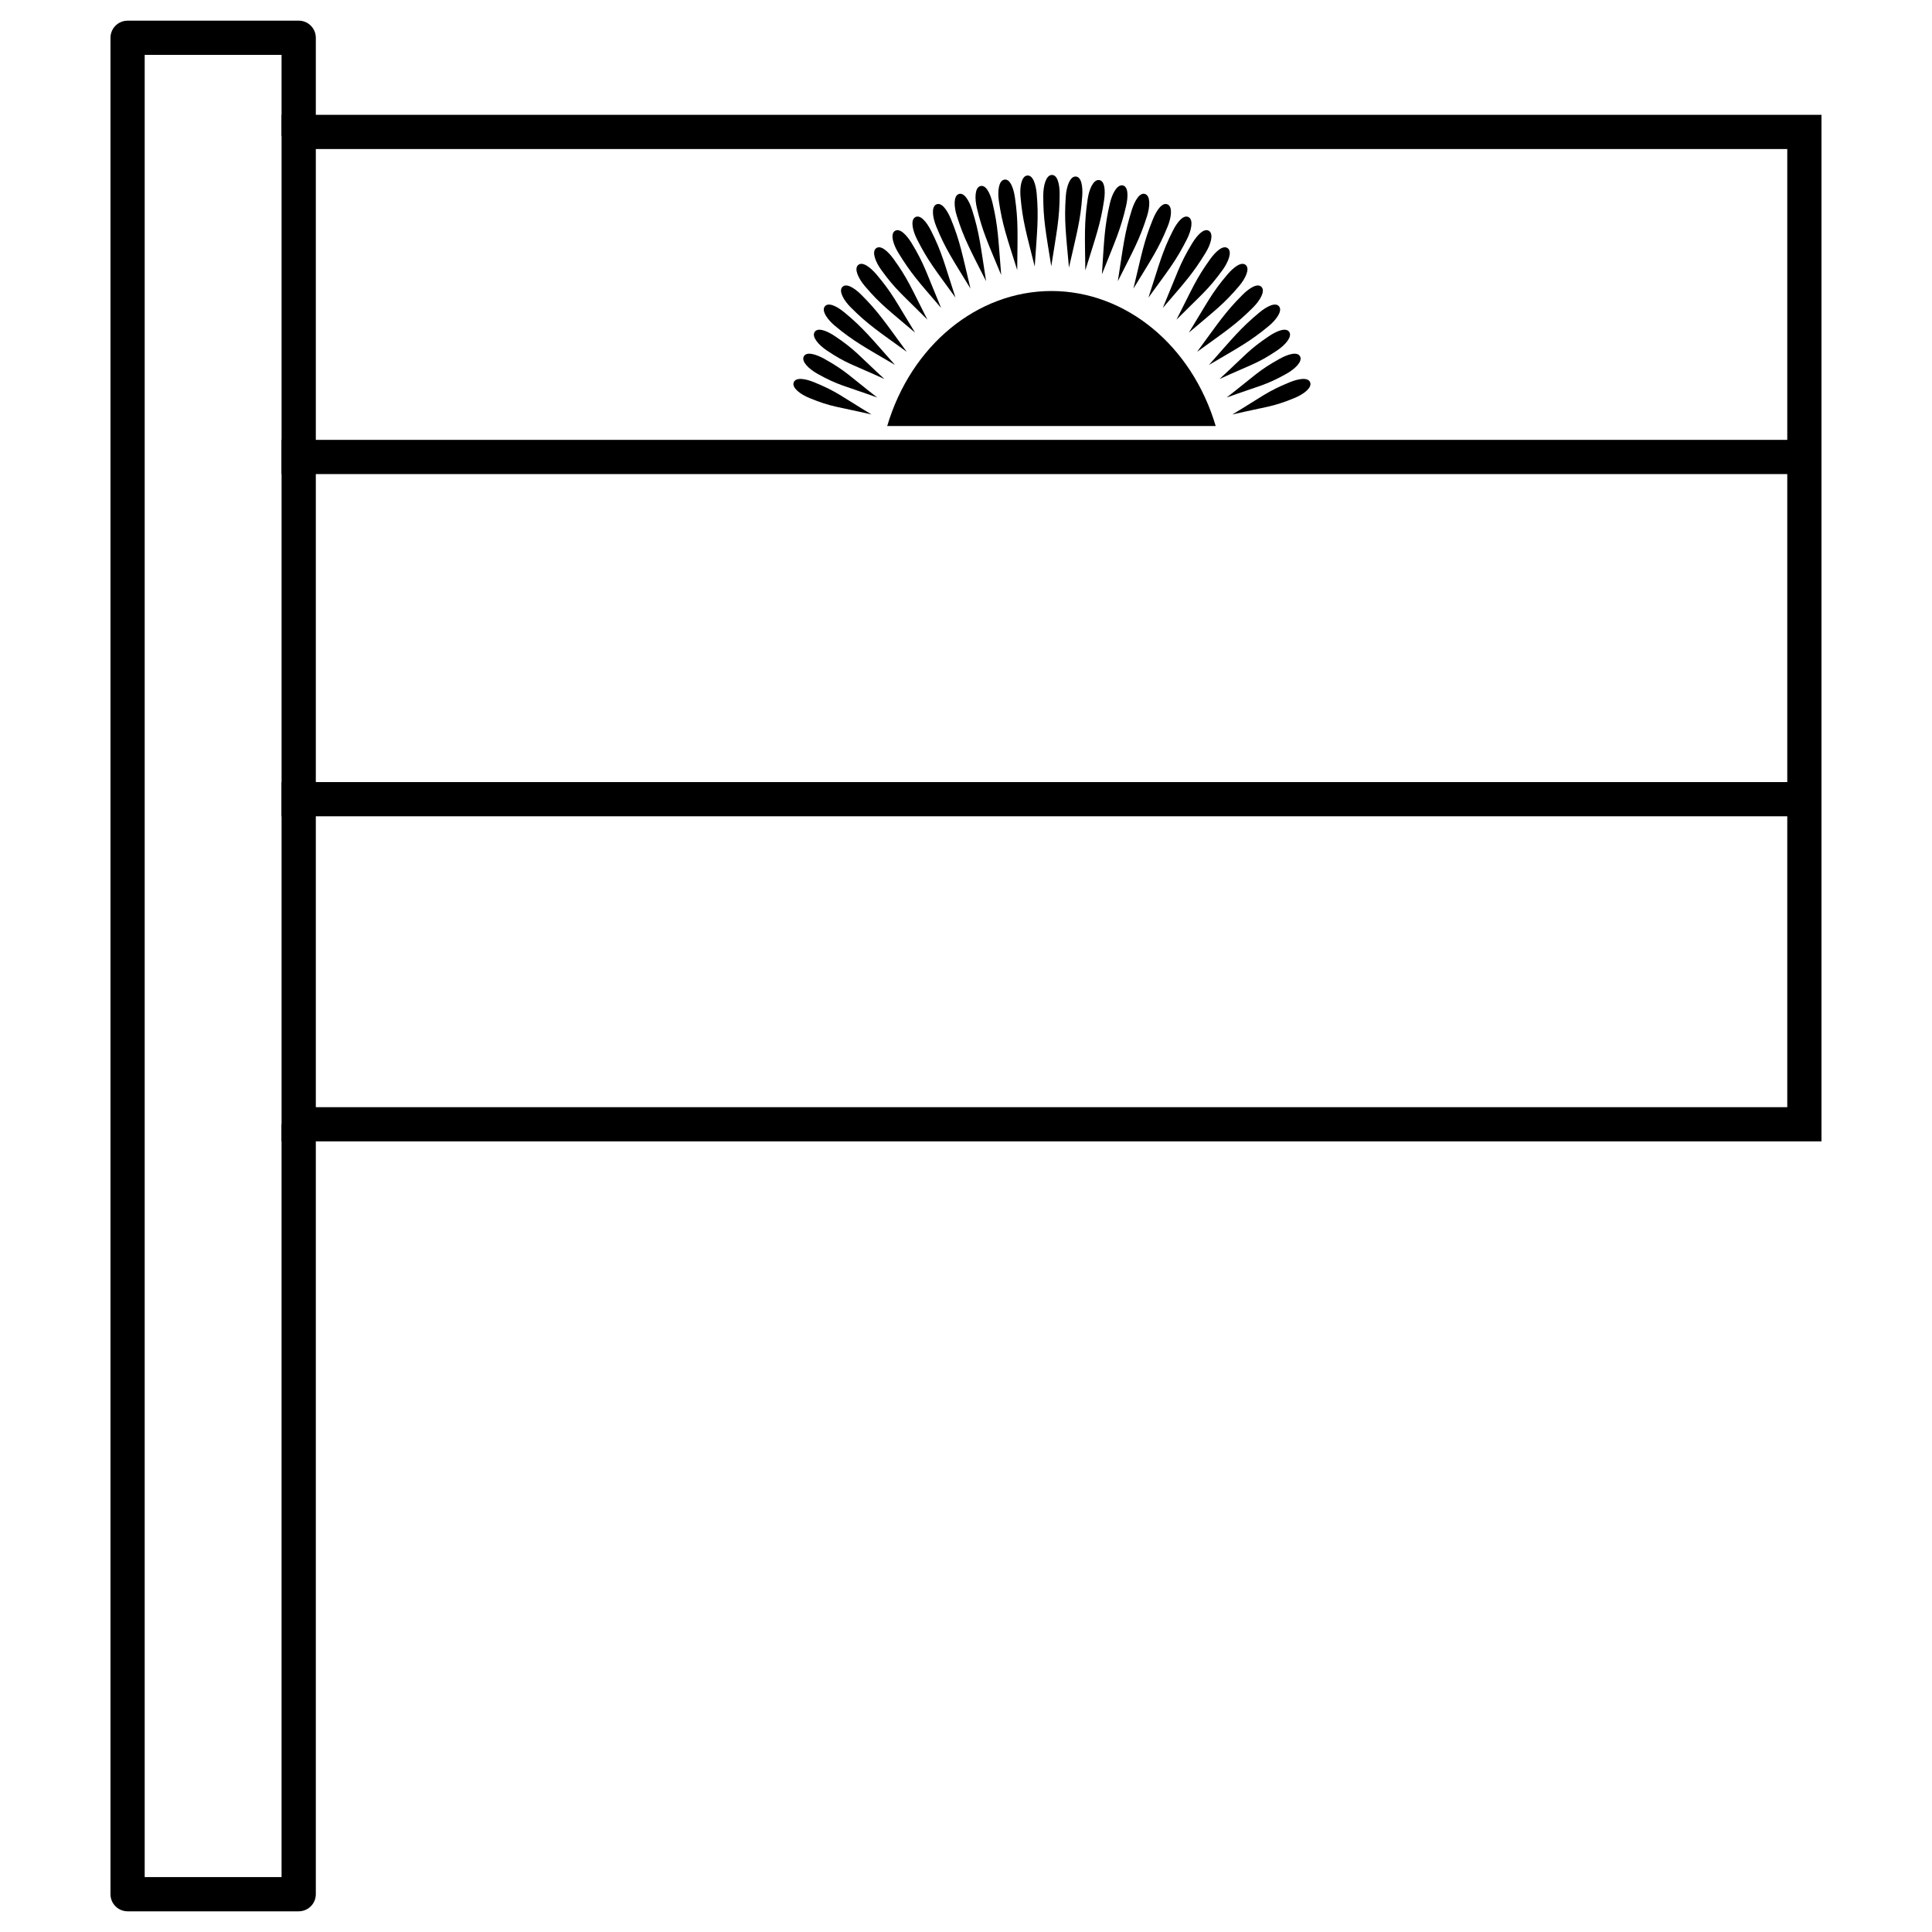 <?xml version="1.0" encoding="UTF-8"?>
<!-- Uploaded to: SVG Repo, www.svgrepo.com, Generator: SVG Repo Mixer Tools -->
<svg fill="#000000" width="800px" height="800px" version="1.1" viewBox="144 144 512 512" xmlns="http://www.w3.org/2000/svg">
 <g>
  <path d="m422.65 221.12c-19.688 0.023-37.184 14.402-43.531 35.777h87.055c-6.348-21.371-23.836-35.75-43.523-35.777z"/>
  <path d="m447.55 195.45c-1.477-0.617-2.816 1.699-3.602 4.16-1.953 6.156-2.242 9.496-3.711 18.906 4.176-8.277 5.805-11.148 7.734-17.227 0.805-2.539 0.914-5.281-0.426-5.84"/>
  <path d="m453.48 198.2c-1.422-0.734-2.945 1.465-3.926 3.856-2.445 5.977-2.953 9.156-5.18 18.414 4.836-7.91 6.637-10.512 9.055-16.414 1.008-2.465 1.344-5.188 0.051-5.856"/>
  <path d="m459.06 201.58c-1.359-0.844-3.055 1.223-4.223 3.531-2.914 5.762-3.535 8.711-6.492 17.762 5.449-7.5 7.312-9.77 10.195-15.457 1.203-2.375 1.75-5.066 0.516-5.832"/>
  <path d="m464.47 205.24c-1.285-0.953-3.144 0.973-4.492 3.176-3.375 5.508-4.137 8.406-7.82 17.188 6.043-7.031 7.992-9.152 11.324-14.59 1.395-2.269 2.156-4.906 0.988-5.773"/>
  <path d="m469.43 209.84c-1.211-1.047-3.207 0.738-4.715 2.832-3.773 5.242-4.609 7.551-8.934 16.035 6.547-6.566 8.508-8.012 12.234-13.188 1.555-2.16 2.516-4.734 1.414-5.684"/>
  <path d="m474.21 214.3c-1.121-1.141-3.258 0.473-4.93 2.441-4.188 4.918-5.227 7.305-10.223 15.41 7.059-6.012 9.148-7.445 13.281-12.301 1.727-2.027 2.891-4.512 1.871-5.551"/>
  <path d="m478.37 220.11c-1.027-1.227-3.285 0.211-5.109 2.039-4.566 4.566-6.383 7.406-12.012 15.086 7.516-5.43 10.305-7.234 14.812-11.746 1.883-1.883 3.242-4.269 2.309-5.383"/>
  <path d="m483.02 225.27c-0.906-1.316-3.289-0.098-5.277 1.551-4.973 4.117-7.047 6.777-13.371 13.895 7.992-4.699 10.938-6.238 15.848-10.305 2.051-1.699 3.629-3.945 2.805-5.141"/>
  <path d="m485.72 232.06c-0.77-1.402-3.262-0.426-5.406 1.012-5.363 3.598-6.133 4.926-13.137 11.375 8.422-3.875 9.945-4 15.238-7.551 2.211-1.484 4.008-3.562 3.305-4.836"/>
  <path d="m488.57 238.53c-0.652-1.461-3.219-0.691-5.473 0.566-5.641 3.148-6.512 4.406-14.027 10.258 8.711-3.172 10.238-3.168 15.809-6.277 2.324-1.297 4.285-3.219 3.691-4.547"/>
  <path d="m491.23 245.41c-0.477-1.527-3.113-1.07-5.5-0.086-5.973 2.453-6.992 3.602-15.145 8.52 9.027-2.113 10.543-1.93 16.441-4.356 2.465-1.012 4.637-2.688 4.207-4.078"/>
  <path d="m398.01 195.45c1.477-0.617 2.816 1.699 3.602 4.16 1.953 6.156 2.242 9.496 3.711 18.906-4.176-8.277-5.805-11.148-7.734-17.227-0.805-2.539-0.914-5.281 0.426-5.84"/>
  <path d="m392.08 198.2c1.422-0.734 2.945 1.465 3.926 3.856 2.445 5.977 2.953 9.156 5.18 18.414-4.836-7.91-6.637-10.512-9.055-16.414-1.008-2.465-1.344-5.188-0.051-5.856"/>
  <path d="m386.5 201.58c1.359-0.844 3.055 1.223 4.223 3.531 2.914 5.762 3.535 8.711 6.492 17.762-5.449-7.5-7.312-9.77-10.195-15.457-1.203-2.375-1.75-5.066-0.516-5.832"/>
  <path d="m381.09 205.24c1.285-0.953 3.144 0.973 4.492 3.176 3.375 5.508 4.137 8.406 7.82 17.188-6.043-7.031-7.992-9.152-11.324-14.59-1.395-2.269-2.156-4.906-0.988-5.773"/>
  <path d="m376.12 209.84c1.211-1.047 3.207 0.738 4.715 2.832 3.773 5.242 4.609 7.551 8.934 16.035-6.547-6.566-8.508-8.012-12.234-13.188-1.555-2.16-2.516-4.734-1.414-5.684"/>
  <path d="m371.35 214.3c1.121-1.141 3.258 0.473 4.93 2.441 4.188 4.918 5.227 7.305 10.223 15.41-7.059-6.012-9.148-7.445-13.281-12.301-1.727-2.027-2.891-4.512-1.871-5.551"/>
  <path d="m367.18 220.11c1.027-1.227 3.285 0.211 5.109 2.039 4.566 4.566 6.383 7.406 12.012 15.086-7.516-5.43-10.305-7.234-14.812-11.746-1.883-1.883-3.242-4.269-2.309-5.383"/>
  <path d="m362.54 225.27c0.906-1.316 3.289-0.098 5.277 1.551 4.973 4.117 7.047 6.777 13.371 13.895-7.992-4.699-10.938-6.238-15.848-10.305-2.051-1.699-3.629-3.945-2.805-5.141"/>
  <path d="m359.84 232.06c0.77-1.402 3.262-0.426 5.406 1.012 5.363 3.598 6.133 4.926 13.137 11.375-8.422-3.875-9.945-4-15.238-7.551-2.211-1.484-4.008-3.562-3.305-4.836"/>
  <path d="m356.98 238.53c0.652-1.461 3.219-0.691 5.473 0.566 5.641 3.148 6.512 4.406 14.027 10.258-8.711-3.172-10.238-3.168-15.809-6.277-2.324-1.297-4.285-3.219-3.691-4.547"/>
  <path d="m354.32 245.41c0.477-1.527 3.113-1.07 5.5-0.086 5.973 2.453 6.992 3.602 15.145 8.52-9.027-2.113-10.543-1.93-16.441-4.356-2.465-1.012-4.637-2.688-4.207-4.078"/>
  <path d="m403.74 193.33c1.516-0.504 2.684 1.902 3.281 4.414 1.492 6.281 1.535 9.637 2.305 19.129-3.555-8.562-4.965-11.547-6.441-17.75-0.617-2.59-0.523-5.336 0.855-5.793"/>
  <path d="m410.08 191.62c1.555-0.371 2.508 2.133 2.883 4.688 0.934 6.391 0.684 9.734 0.609 19.258-2.785-8.844-3.93-11.938-4.856-18.246-0.387-2.637-0.059-5.359 1.363-5.695"/>
  <path d="m416.14 190.53c1.574-0.277 2.375 2.277 2.598 4.848 0.555 6.434 0.105 9.758-0.527 19.258-2.258-8.992-3.219-12.148-3.766-18.504-0.23-2.652 0.266-5.352 1.695-5.606"/>
  <path d="m422.66 190.37c1.594-0.137 2.168 2.477 2.16 5.059-0.012 6.457-0.754 9.73-2.223 19.137-1.457-9.156-2.137-12.387-2.121-18.762 0-2.664 0.734-5.309 2.184-5.434"/>
  <path d="m428.99 190.78c1.598-0.031 1.992 2.617 1.812 5.195-0.453 6.441-1.414 9.656-3.516 18.941-0.832-9.234-1.289-12.5-0.844-18.863 0.188-2.656 1.094-5.246 2.547-5.273"/>
  <path d="m435.19 191.71c1.598 0.094 1.785 2.766 1.406 5.32-0.949 6.387-2.156 9.52-4.973 18.613-0.117-9.27-0.32-12.562 0.617-18.871 0.391-2.637 1.496-5.148 2.949-5.062"/>
  <path d="m441.45 193.12c1.582 0.219 1.562 2.894 0.984 5.414-1.445 6.293-2.894 9.32-6.414 18.168 0.609-9.25 0.668-12.551 2.098-18.766 0.598-2.598 1.895-5.012 3.336-4.812"/>
  <path d="m626.71 446.48h-408.09v-272.05h408.09zm-9.066-9.066v-253.92h-389.95v253.92z"/>
  <path d="m218.62 351.26v9.066h408.09v-9.066z" fill-rule="evenodd"/>
  <path d="m218.62 260.57v9.066h408.09v-9.066z" fill-rule="evenodd"/>
  <path d="m177.82 149.48c-1.207 0-2.359 0.477-3.211 1.328-0.852 0.852-1.332 2.008-1.328 3.211v491.96c-0.004 1.207 0.477 2.359 1.328 3.211 0.852 0.852 2.004 1.328 3.211 1.328h45.34-0.004c1.203 0 2.359-0.477 3.211-1.328 0.852-0.852 1.328-2.004 1.328-3.211v-204.05h-9.078v199.52h-36.273v-482.91h36.273v21.539h9.078v-26.066c0-1.203-0.477-2.359-1.328-3.211-0.852-0.852-2.008-1.328-3.211-1.328h-45.34z"/>
 </g>
</svg>